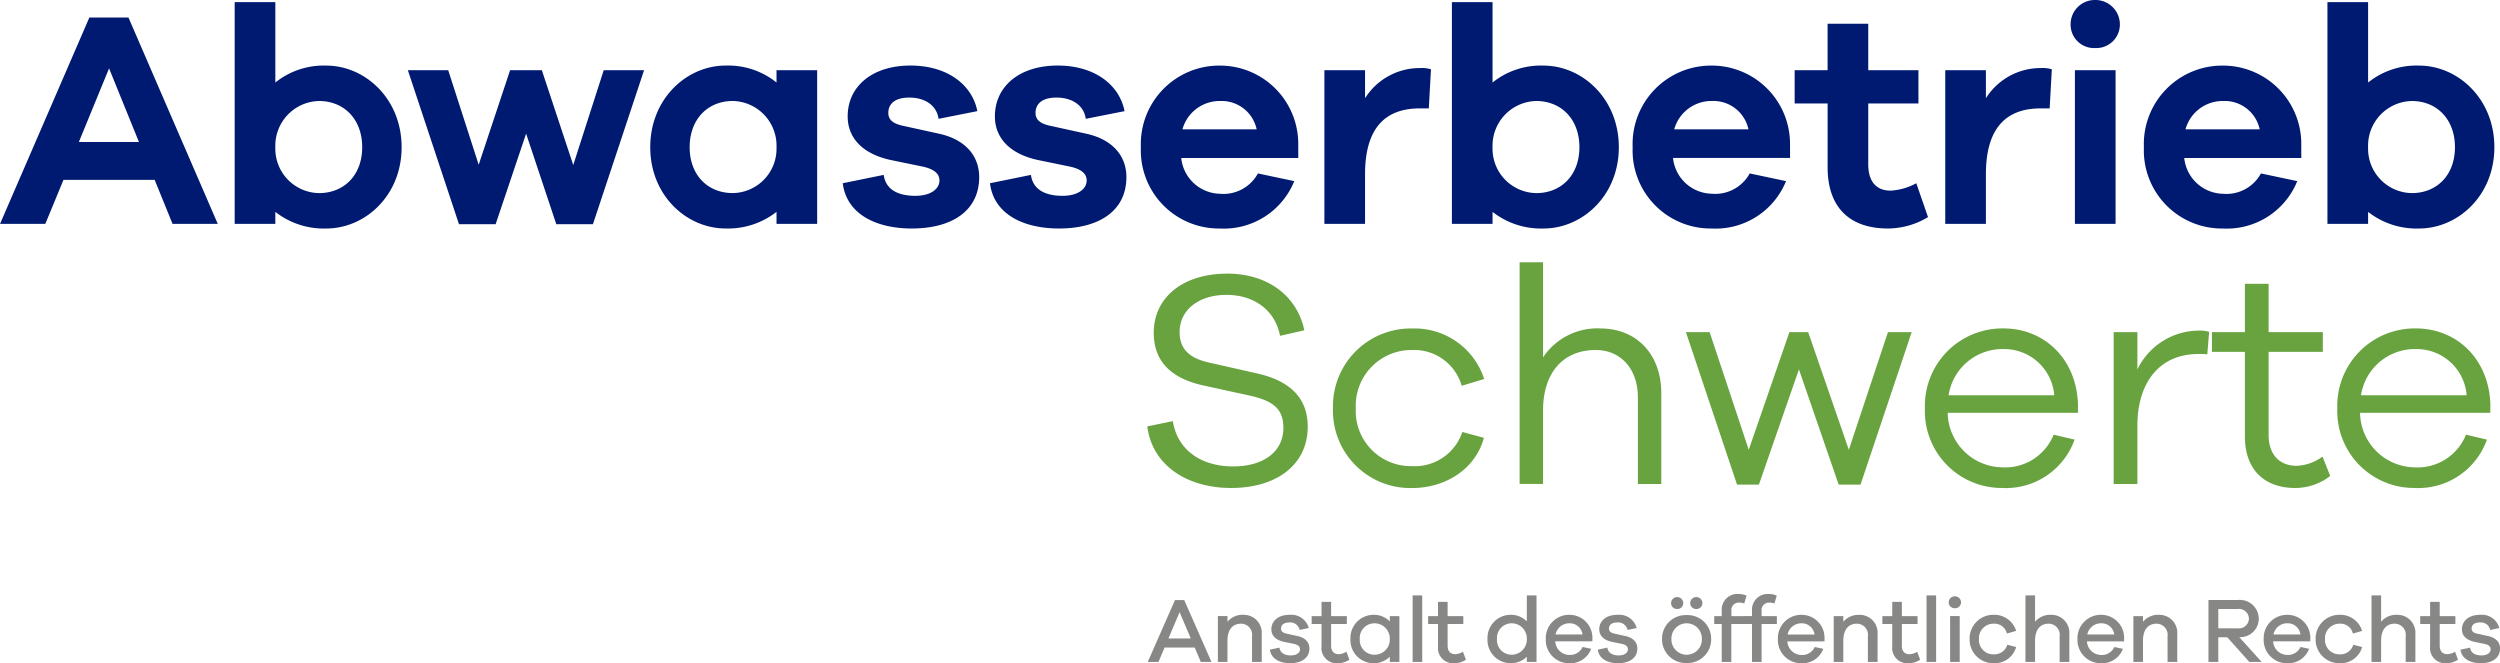 <svg viewBox="0 0 279.637 74.183" xmlns="http://www.w3.org/2000/svg"><path d="m-53.866-2.282c.134 1.034 1.116 1.517 2.266 1.517 1.282 0 2.159-.577 2.159-1.652 0-.723-.506-1.209-1.332-1.386l-1.227-.267c-.454-.1-.62-.29-.62-.579 0-.363.28-.672.911-.672a1.063 1.063 0 0 1 1.168.838l1.021-.218a2.024 2.024 0 0 0 -2.159-1.477c-1.231 0-2.026.671-2.026 1.621 0 .724.507 1.2 1.4 1.4l1.116.228c.476.1.694.3.694.609 0 .4-.394.683-1.013.683-.672 0-1.209-.259-1.282-.87zm-.611.228a1.694 1.694 0 0 1 -.868.279c-.5 0-.846-.311-.846-.951v-2.421h1.756v-.886h-1.756v-1.593h-1.073v1.593h-1.107v.886h1.107v2.493a1.7 1.7 0 0 0 1.847 1.889 2.288 2.288 0 0 0 1.271-.392zm-6.489-4.125a2.217 2.217 0 0 0 -1.779.775v-2.945h-1.073v7.44h1.073v-2.367c0-1.291.611-1.911 1.531-1.911a1.242 1.242 0 0 1 1.22 1.4v2.878h1.084v-3.1a2.011 2.011 0 0 0 -2.056-2.169m-6.4 4.423a1.607 1.607 0 0 1 -1.653-1.716 1.623 1.623 0 0 1 1.653-1.715 1.425 1.425 0 0 1 1.466 1.105l1.034-.3a2.557 2.557 0 0 0 -2.5-1.8 2.657 2.657 0 0 0 -2.704 2.709 2.643 2.643 0 0 0 2.705 2.707 2.49 2.49 0 0 0 2.5-1.807l-.993-.258a1.493 1.493 0 0 1 -1.509 1.075m-5.857-3.475a1.432 1.432 0 0 1 1.457 1.253h-3.018a1.565 1.565 0 0 1 1.561-1.253m2.563 1.645a2.568 2.568 0 0 0 -2.563-2.594 2.617 2.617 0 0 0 -2.655 2.718 2.6 2.6 0 0 0 2.613 2.7 2.488 2.488 0 0 0 2.466-1.615l-.96-.206a1.535 1.535 0 0 1 -1.51.89 1.593 1.593 0 0 1 -1.55-1.52h4.154zm-10.294-1.084v-2.162h2.155a1.123 1.123 0 0 1 1.271 1.086 1.121 1.121 0 0 1 -1.271 1.076zm4.848 3.76-2.5-2.77a2.073 2.073 0 0 0 2.179-2.067 2.12 2.12 0 0 0 -2.372-2.086h-3.256v6.923h1.1v-2.759h1l2.471 2.759zm-11.5-5.27a2.214 2.214 0 0 0 -1.773.779v-.629h-1.073v5.12h1.073v-2.365c0-1.292.609-1.912 1.529-1.912a1.241 1.241 0 0 1 1.22 1.4v2.877h1.084v-3.1a2.01 2.01 0 0 0 -2.053-2.17m-6.449.949a1.432 1.432 0 0 1 1.457 1.253h-3.018a1.565 1.565 0 0 1 1.558-1.253m2.563 1.645a2.568 2.568 0 0 0 -2.563-2.594 2.617 2.617 0 0 0 -2.655 2.718 2.6 2.6 0 0 0 2.613 2.7 2.489 2.489 0 0 0 2.47-1.611l-.961-.206a1.531 1.531 0 0 1 -1.509.89 1.594 1.594 0 0 1 -1.551-1.52h4.156zm-8.185-2.594a2.215 2.215 0 0 0 -1.778.775v-2.945h-1.073v7.44h1.073v-2.367c0-1.291.609-1.911 1.53-1.911a1.242 1.242 0 0 1 1.22 1.4v2.878h1.084v-3.1a2.01 2.01 0 0 0 -2.057-2.169m-6.4 4.423a1.607 1.607 0 0 1 -1.653-1.716 1.624 1.624 0 0 1 1.653-1.715 1.423 1.423 0 0 1 1.475 1.105l1.034-.3a2.552 2.552 0 0 0 -2.5-1.8 2.657 2.657 0 0 0 -2.707 2.707 2.643 2.643 0 0 0 2.707 2.707 2.487 2.487 0 0 0 2.5-1.807l-.992-.258a1.493 1.493 0 0 1 -1.509 1.075m-3.814-4.278h-1.073v5.127h1.073zm-.537-2.212a.674.674 0 0 0 -.691.672.652.652 0 0 0 .691.66.651.651 0 0 0 .683-.66.674.674 0 0 0 -.683-.672m-2.1-.1h-1.073v7.438h1.073zm-2.119 6.3a1.694 1.694 0 0 1 -.868.279c-.506 0-.846-.311-.846-.951v-2.428h1.757v-.886h-1.757v-1.593h-1.075v1.593h-1.105v.886h1.105v2.493a1.7 1.7 0 0 0 1.849 1.889 2.291 2.291 0 0 0 1.271-.392zm-6.48-4.125a2.214 2.214 0 0 0 -1.783.772v-.629h-1.073v5.12h1.073v-2.365c0-1.292.609-1.912 1.529-1.912a1.241 1.241 0 0 1 1.22 1.4v2.877h1.084v-3.1a2.01 2.01 0 0 0 -2.057-2.169m-6.448.949a1.432 1.432 0 0 1 1.457 1.253h-3.018a1.565 1.565 0 0 1 1.561-1.253m2.572 1.644a2.568 2.568 0 0 0 -2.563-2.594 2.617 2.617 0 0 0 -2.655 2.718 2.6 2.6 0 0 0 2.613 2.7 2.489 2.489 0 0 0 2.47-1.611l-.961-.206a1.531 1.531 0 0 1 -1.509.89 1.594 1.594 0 0 1 -1.551-1.52h4.156zm-5.333-1.562v-.886h-1.706v-.611a.829.829 0 0 1 .89-.9 1.551 1.551 0 0 1 .546.1l.259-.877a2.1 2.1 0 0 0 -.879-.185 1.753 1.753 0 0 0 -1.89 1.859v.611h-.837v.886h.837v4.241h1.073v-4.238zm-3.379 0v-.886h-1.705v-.611a.828.828 0 0 1 .89-.9 1.552 1.552 0 0 1 .547.1l.258-.877a2.093 2.093 0 0 0 -.879-.185 1.753 1.753 0 0 0 -1.899 1.862v.611h-.838v.886h.838v4.238h1.073v-4.238zm-6.707 3.433a1.7 1.7 0 0 1 -1.706-1.757 1.7 1.7 0 0 1 1.706-1.758 1.706 1.706 0 0 1 1.7 1.758 1.7 1.7 0 0 1 -1.7 1.757m0-4.432a2.649 2.649 0 0 0 -2.758 2.675 2.659 2.659 0 0 0 2.758 2.687 2.648 2.648 0 0 0 2.738-2.687 2.639 2.639 0 0 0 -2.738-2.675m1.075-.685a.652.652 0 0 0 .683-.66.679.679 0 0 0 -.683-.672.679.679 0 0 0 -.682.672.652.652 0 0 0 .682.66m-2.139 0a.651.651 0 0 0 .681-.66.678.678 0 0 0 -.681-.672.678.678 0 0 0 -.681.672.651.651 0 0 0 .681.66m-8.88 4.549c.135 1.034 1.116 1.517 2.263 1.517 1.283 0 2.16-.577 2.16-1.652 0-.723-.507-1.209-1.332-1.386l-1.22-.268c-.456-.1-.621-.29-.621-.579 0-.363.28-.672.911-.672a1.063 1.063 0 0 1 1.168.838l1.021-.218a2.024 2.024 0 0 0 -2.159-1.477c-1.23 0-2.026.671-2.026 1.621 0 .724.507 1.2 1.394 1.4l1.116.228c.476.1.694.3.694.609 0 .4-.394.683-1.013.683-.672 0-1.21-.259-1.282-.87zm-3.163-2.948a1.431 1.431 0 0 1 1.457 1.253h-3.017a1.565 1.565 0 0 1 1.56-1.253m2.563 1.645a2.568 2.568 0 0 0 -2.563-2.594 2.617 2.617 0 0 0 -2.655 2.718 2.6 2.6 0 0 0 2.614 2.7 2.485 2.485 0 0 0 2.467-1.615l-.96-.206a1.534 1.534 0 0 1 -1.509.89 1.591 1.591 0 0 1 -1.55-1.52h4.153zm-9.01 1.871a1.639 1.639 0 0 1 -1.666-1.757 1.646 1.646 0 0 1 1.659-1.759 1.7 1.7 0 0 1 1.68 1.758 1.7 1.7 0 0 1 -1.684 1.757m2.768-6.634h-1.084v2.9a2.524 2.524 0 0 0 -1.86-.733 2.6 2.6 0 0 0 -2.54 2.71 2.591 2.591 0 0 0 2.542 2.707 2.557 2.557 0 0 0 1.86-.721v.577h1.084zm-8.23 6.295a1.694 1.694 0 0 1 -.868.279c-.506 0-.846-.311-.846-.951v-2.421h1.756v-.886h-1.756v-1.593h-1.073v1.593h-1.108v.886h1.108v2.493a1.7 1.7 0 0 0 1.848 1.889 2.289 2.289 0 0 0 1.271-.392zm-4.554-6.296h-1.073v7.441h1.073zm-5.311 6.636a1.64 1.64 0 0 1 -1.675-1.757 1.646 1.646 0 0 1 1.675-1.758 1.709 1.709 0 0 1 1.684 1.758 1.7 1.7 0 0 1 -1.684 1.757m2.757-4.319h-1.073v.587a2.509 2.509 0 0 0 -1.86-.733 2.592 2.592 0 0 0 -2.542 2.707 2.585 2.585 0 0 0 2.542 2.707 2.508 2.508 0 0 0 1.86-.732v.587h1.073zm-5.921 3.979a1.707 1.707 0 0 1 -.868.279c-.507 0-.848-.311-.848-.951v-2.421h1.757v-.886h-1.757v-1.593h-1.073v1.593h-1.105v.886h1.105v2.493a1.7 1.7 0 0 0 1.848 1.889 2.3 2.3 0 0 0 1.272-.392zm-8.566-.228c.135 1.034 1.114 1.517 2.263 1.517 1.281 0 2.159-.577 2.159-1.652 0-.723-.506-1.209-1.332-1.386l-1.22-.268c-.455-.1-.62-.29-.62-.579 0-.363.279-.672.909-.672a1.063 1.063 0 0 1 1.168.838l1.023-.218a2.026 2.026 0 0 0 -2.16-1.477c-1.229 0-2.024.671-2.024 1.621 0 .724.5 1.2 1.393 1.4l1.118.228c.475.1.692.3.692.609 0 .4-.392.683-1.014.683-.672 0-1.209-.259-1.281-.87zm-2.967-3.9a2.215 2.215 0 0 0 -1.778.775v-.629h-1.073v5.127h1.073v-2.365c0-1.292.609-1.912 1.53-1.912a1.242 1.242 0 0 1 1.22 1.4v2.877h1.084v-3.1a2.01 2.01 0 0 0 -2.056-2.169m-5.881 2.646h-2.5l1.251-2.944zm2.316 2.624-3.049-6.923h-1.034l-3.044 6.922h1.2l.683-1.612h3.368l.681 1.612z" fill="#878786" transform="translate(329.083 74.948)"/><path d="m-52.055-3.564a5.61 5.61 0 0 1 5.686 5.164h-11.818a6.1 6.1 0 0 1 6.132-5.167m8.337 6.167c-.171-5.065-3.754-8.475-8.337-8.475a8.666 8.666 0 0 0 -8.784 8.957 8.591 8.591 0 0 0 8.613 8.888 8.156 8.156 0 0 0 8.126-5.406l-2.343-.552a5.844 5.844 0 0 1 -5.787 3.652 6.2 6.2 0 0 1 -6.064-6.1h14.571zm-18.774 5.859a5.2 5.2 0 0 1 -2.894 1.033c-1.9 0-3.136-1.24-3.136-3.445v-9.3h6.064v-2.207h-6.064v-5.408h-2.652v5.408h-3.686v2.205h3.687v9.475c0 3.754 2.239 5.753 5.615 5.753a6.443 6.443 0 0 0 3.927-1.343zm-13.883-14.09a7.679 7.679 0 0 0 -6.825 4.341v-4.17h-2.654v16.985h2.654v-6.547c0-4.581 2.308-7.993 6.821-7.993a9.49 9.49 0 0 1 1 .035l.206-2.514a3.819 3.819 0 0 0 -1.2-.138m-21.809 2.068a5.609 5.609 0 0 1 5.682 5.164h-11.817a6.1 6.1 0 0 1 6.132-5.167m8.34 6.167c-.172-5.065-3.755-8.475-8.337-8.475a8.667 8.667 0 0 0 -8.784 8.957 8.592 8.592 0 0 0 8.613 8.888 8.157 8.157 0 0 0 8.13-5.408l-2.343-.552a5.845 5.845 0 0 1 -5.788 3.652 6.2 6.2 0 0 1 -6.063-6.1h14.571zm-18.6-8.062h-2.655l-4.376 13.162-4.548-13.16h-2.1l-4.547 13.16-4.376-13.16h-2.653l5.719 17.054h2.445l4.478-12.884 4.445 12.884h2.445zm-34.828-.413a7.3 7.3 0 0 0 -6.407 3.238v-10.642h-2.62v24.8h2.618v-8.161c0-4.41 2.343-6.822 5.89-6.822 2.825 0 4.72 2.136 4.72 5.306v9.681h2.618v-10.163c0-4.306-2.722-7.235-6.821-7.235m-21.05 15.4a6.162 6.162 0 0 1 -6.3-6.476 6.231 6.231 0 0 1 6.3-6.512 5.533 5.533 0 0 1 5.547 4l2.515-.758a8.179 8.179 0 0 0 -8.062-5.649 8.7 8.7 0 0 0 -8.853 8.923 8.653 8.653 0 0 0 8.853 8.922c3.756 0 7.1-2.136 8.028-5.615l-2.411-.655a5.606 5.606 0 0 1 -5.617 3.824m-20.7-21.532c-4.926 0-8.2 2.654-8.2 6.614 0 3.687 2.583 5.237 5.547 5.892l5.2 1.136c2.583.587 3.755 1.447 3.755 3.619 0 2.549-2.1 4.3-5.615 4.3-3.583 0-6.235-1.825-6.752-5.063l-2.858.585c.551 4.376 4.477 6.89 9.369 6.89 5.167 0 8.579-2.652 8.579-6.855 0-3.687-2.618-5.307-5.823-5.994l-5.03-1.138c-2.17-.448-3.479-1.378-3.479-3.445 0-2.48 2.136-4.167 5.236-4.167 3.17 0 5.478 1.791 5.995 4.581l2.72-.62c-.791-3.79-4.03-6.339-8.645-6.339" fill="#68a340" transform="translate(322.277 42.611)"/><path d="m-98.966-7.924a4.966 4.966 0 0 1 -4.892-5.134 5 5 0 0 1 4.892-5.167c2.756 0 4.823 2 4.823 5.167s-2.067 5.134-4.823 5.134m.793-14.262a8.622 8.622 0 0 0 -5.685 1.895v-8.991h-4.548v24.8h4.548v-1.341a8.8 8.8 0 0 0 5.685 1.86c4.374 0 8.44-3.685 8.44-9.095s-4.066-9.128-8.44-9.128m-21.877 3.961a4 4 0 0 1 4.066 3.169h-8.3a4.313 4.313 0 0 1 4.236-3.169m8.716 4.824a8.758 8.758 0 0 0 -8.716-8.785 8.776 8.776 0 0 0 -8.888 9.128 8.732 8.732 0 0 0 8.819 9.095 8.5 8.5 0 0 0 8.337-5.3l-4.065-.861a4.391 4.391 0 0 1 -4.272 2.274 4.45 4.45 0 0 1 -4.306-4h13.091zm-20.772-8.269h-4.548v17.19h4.548zm-2.274-7.853a2.712 2.712 0 0 0 -2.756 2.721 2.616 2.616 0 0 0 2.756 2.652 2.636 2.636 0 0 0 2.756-2.652 2.734 2.734 0 0 0 -2.756-2.721m-6.063 7.612a7.227 7.227 0 0 0 -6.167 3.376v-3.135h-4.548v17.191h4.548v-5.546c0-4.79 1.929-7.374 6.132-7.374h1l.241-4.374a3.5 3.5 0 0 0 -1.2-.138m-13.959 12.885a6.854 6.854 0 0 1 -2.86.827c-1.516 0-2.515-.9-2.515-2.962v-6.789h5.615v-3.72h-5.615v-5.2h-4.547v5.2h-3.684v3.72h3.687v7.132c0 4.719 2.687 6.854 6.752 6.854a8.749 8.749 0 0 0 4.478-1.274zm-22.841-9.2a4 4 0 0 1 4.065 3.169h-8.3a4.314 4.314 0 0 1 4.237-3.169m8.716 4.824a8.758 8.758 0 0 0 -8.716-8.785 8.776 8.776 0 0 0 -8.888 9.128 8.732 8.732 0 0 0 8.82 9.095 8.5 8.5 0 0 0 8.337-5.3l-4.065-.861a4.392 4.392 0 0 1 -4.271 2.27 4.449 4.449 0 0 1 -4.306-4h13.091zm-28.383 5.478a4.966 4.966 0 0 1 -4.892-5.134 5 5 0 0 1 4.892-5.167c2.756 0 4.823 2 4.823 5.167s-2.067 5.134-4.823 5.134m.792-14.262a8.622 8.622 0 0 0 -5.684 1.895v-8.991h-4.547v24.8h4.547v-1.341a8.8 8.8 0 0 0 5.684 1.86c4.376 0 8.441-3.685 8.441-9.095s-4.065-9.128-8.441-9.128m-13.78.275a7.229 7.229 0 0 0 -6.166 3.376v-3.135h-4.548v17.191h4.548v-5.546c0-4.79 1.929-7.374 6.132-7.374h1l.242-4.374a3.5 3.5 0 0 0 -1.206-.138m-22.357 3.686a4 4 0 0 1 4.065 3.169h-8.3a4.315 4.315 0 0 1 4.238-3.169m8.716 4.824a8.758 8.758 0 0 0 -8.716-8.785 8.776 8.776 0 0 0 -8.888 9.128 8.732 8.732 0 0 0 8.82 9.095 8.5 8.5 0 0 0 8.337-5.3l-4.065-.861a4.392 4.392 0 0 1 -4.272 2.274 4.449 4.449 0 0 1 -4.306-4h13.091zm-34.485 4.374c.448 3.583 3.927 5.063 7.717 5.063 4.478 0 7.545-1.963 7.545-5.753 0-2.308-1.482-4.2-4.513-4.856l-4.1-.9c-1.344-.309-1.551-.894-1.551-1.446 0-.793.518-1.689 2.343-1.689 1.9 0 3.1 1 3.274 2.376l4.341-.86c-.587-3-3.411-5.1-7.476-5.1-4.341 0-7.028 2.378-7.028 5.683 0 2.482 1.757 4.238 4.858 4.892l3.514.724c1.481.311 1.894.931 1.894 1.55 0 .966-1 1.723-2.687 1.723-1.792 0-3.307-.585-3.548-2.341zm-16.467 0c.449 3.583 3.927 5.063 7.717 5.063 4.478 0 7.545-1.963 7.545-5.753 0-2.308-1.482-4.2-4.513-4.856l-4.1-.9c-1.344-.309-1.551-.894-1.551-1.446 0-.793.518-1.689 2.343-1.689 1.9 0 3.1 1 3.274 2.376l4.341-.86c-.587-3-3.411-5.1-7.476-5.1-4.341 0-7.028 2.378-7.028 5.683 0 2.482 1.757 4.238 4.858 4.892l3.514.724c1.481.311 1.894.931 1.894 1.55 0 .966-1 1.723-2.687 1.723-1.792 0-3.307-.585-3.548-2.341zm-12.3 1.1c-2.756 0-4.823-1.964-4.823-5.134s2.067-5.167 4.823-5.167a5 5 0 0 1 4.892 5.167 4.966 4.966 0 0 1 -4.892 5.134m9.439-13.746h-4.547v1.379a8.626 8.626 0 0 0 -5.685-1.895c-4.374 0-8.439 3.72-8.439 9.128s4.065 9.095 8.439 9.095a8.8 8.8 0 0 0 5.685-1.86v1.345h4.547zm-19.361 0h-4.514l-3.409 10.611-3.514-10.611h-3.549l-3.514 10.577-3.41-10.577h-4.513l5.718 17.225h4.1l3.409-10.127 3.376 10.127h4.1zm-36.353 13.749a4.966 4.966 0 0 1 -4.892-5.134 5 5 0 0 1 4.892-5.167c2.756 0 4.823 2 4.823 5.167s-2.067 5.134-4.823 5.134m.793-14.262a8.623 8.623 0 0 0 -5.685 1.895v-8.991h-4.548v24.8h4.548v-1.341a8.8 8.8 0 0 0 5.685 1.86c4.374 0 8.44-3.685 8.44-9.095s-4.066-9.128-8.44-9.128m-20.942 8.543h-6.718l3.376-8.234zm8.819 9.164-9.99-23.082h-4.376l-9.991 23.082h5.065l2.032-4.926h10.2l2 4.926z" fill="#001a72" transform="translate(368.741 29.523)"/><path d="m0-27.214h279.637v-74.186h-279.637z" fill="none" transform="translate(0 101.397)"/></svg>